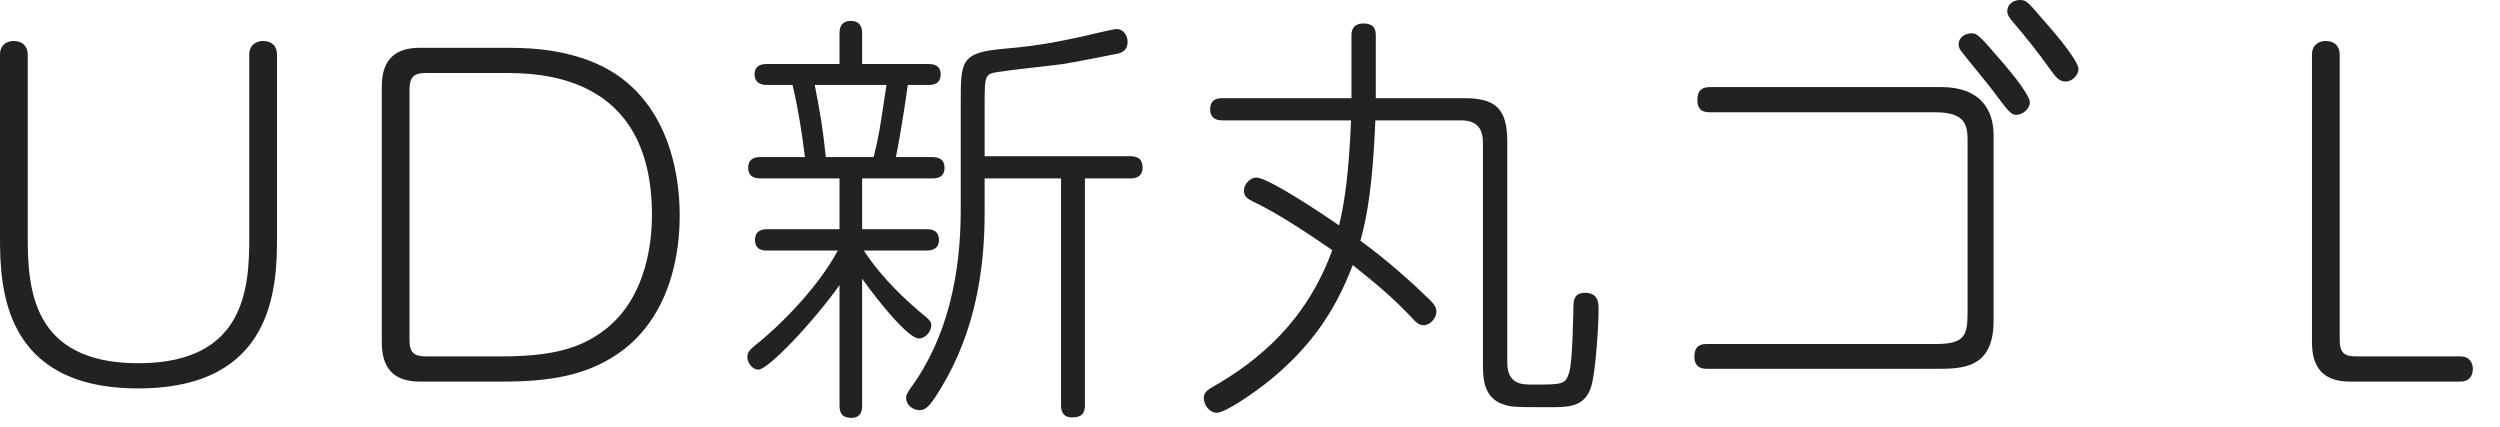 <?xml version="1.0" encoding="UTF-8"?>
<svg width="82px" height="14px" viewBox="0 0 82 14" version="1.1" xmlns="http://www.w3.org/2000/svg" xmlns:xlink="http://www.w3.org/1999/xlink">
    <!-- Generator: Sketch 50.2 (55047) - http://www.bohemiancoding.com/sketch -->
    <title>ud-shin-maru-go-l</title>
    <desc>Created with Sketch.</desc>
    <defs></defs>
    <g id="Page-1" stroke="none" stroke-width="1" fill="none" fill-rule="evenodd">
        <g id="font-family-OL" transform="translate(0, -1072)">
            <g id="ud-shin-maru-go-l" transform="translate(0, 1072)">
                <rect id="base" x="0" y="0" width="120" height="14"></rect>
                <path d="M0,7.784 L0,1.792 C0,1.414 0.294,1.344 0.448,1.344 C0.714,1.344 0.91,1.498 0.91,1.792 L0.91,7.756 C0.91,9.422 1.022,11.914 4.536,11.914 C8.078,11.914 8.176,9.394 8.176,7.756 L8.176,1.792 C8.176,1.414 8.484,1.344 8.624,1.344 C8.904,1.344 9.086,1.498 9.086,1.792 L9.086,7.784 C9.086,9.422 8.988,12.74 4.536,12.74 C0.098,12.74 0,9.422 0,7.784 Z M13.768,1.568 L16.512,1.568 C17.17,1.568 18.206,1.568 19.326,1.988 C21.916,2.968 22.294,5.698 22.294,7.042 C22.294,7.658 22.266,10.234 20.264,11.606 C19.228,12.306 18.08,12.516 16.484,12.516 L13.768,12.516 C12.522,12.516 12.522,11.564 12.522,11.13 L12.522,2.954 C12.522,2.506 12.522,1.568 13.768,1.568 Z M13.432,2.954 L13.432,11.144 C13.432,11.592 13.6,11.69 13.992,11.69 L16.456,11.69 C18.164,11.69 19.032,11.396 19.718,10.906 C21.3,9.8 21.384,7.686 21.384,7.056 C21.384,2.394 17.66,2.394 16.47,2.394 L13.992,2.394 C13.6,2.394 13.432,2.492 13.432,2.954 Z M37.07,5.852 L35.586,5.852 L35.586,13.286 C35.586,13.552 35.488,13.692 35.166,13.692 C34.802,13.692 34.802,13.384 34.802,13.286 L34.802,5.852 L32.296,5.852 L32.296,6.986 C32.296,8.834 31.988,10.864 30.882,12.698 C30.532,13.286 30.378,13.454 30.168,13.454 C29.944,13.454 29.72,13.286 29.72,13.048 C29.72,12.964 29.762,12.88 29.86,12.74 C31.092,11.06 31.512,8.974 31.512,6.888 L31.512,3.374 C31.512,1.988 31.512,1.722 32.954,1.596 C34.2,1.498 35.054,1.288 35.53,1.19 C35.712,1.148 36.524,0.952 36.622,0.952 C36.86,0.952 36.986,1.176 36.986,1.372 C36.986,1.652 36.79,1.722 36.706,1.75 C36.622,1.764 35.404,2.016 34.872,2.1 C34.578,2.142 33.122,2.296 32.8,2.352 C32.296,2.422 32.296,2.436 32.296,3.472 L32.296,5.124 L37.07,5.124 C37.168,5.124 37.476,5.124 37.476,5.488 C37.476,5.852 37.168,5.852 37.07,5.852 Z M29.384,5.152 L30.574,5.152 C30.672,5.152 30.98,5.152 30.98,5.502 C30.98,5.852 30.686,5.852 30.574,5.852 L28.278,5.852 L28.278,7.518 L30.392,7.518 C30.49,7.518 30.798,7.518 30.798,7.868 C30.798,8.204 30.504,8.218 30.392,8.218 L28.334,8.218 C28.95,9.17 29.818,9.926 30.126,10.192 C30.504,10.5 30.546,10.542 30.546,10.668 C30.546,10.864 30.364,11.102 30.14,11.102 C29.804,11.102 28.88,9.982 28.278,9.142 L28.278,13.3 C28.278,13.398 28.278,13.706 27.928,13.706 C27.634,13.706 27.536,13.566 27.536,13.3 L27.536,9.352 C26.682,10.556 25.198,12.124 24.876,12.124 C24.68,12.124 24.512,11.9 24.512,11.704 C24.512,11.55 24.61,11.466 24.736,11.354 C25.688,10.598 26.864,9.366 27.48,8.218 L25.156,8.218 C25.058,8.218 24.764,8.218 24.764,7.868 C24.764,7.546 25.03,7.518 25.156,7.518 L27.536,7.518 L27.536,5.852 L24.946,5.852 C24.848,5.852 24.54,5.852 24.54,5.502 C24.54,5.152 24.848,5.152 24.946,5.152 L26.402,5.152 C26.304,4.354 26.178,3.57 25.996,2.786 L25.156,2.786 C25.072,2.786 24.75,2.786 24.75,2.436 C24.75,2.1 25.058,2.1 25.156,2.1 L27.536,2.1 L27.536,1.092 C27.536,1.008 27.536,0.686 27.9,0.686 C28.278,0.686 28.278,0.994 28.278,1.092 L28.278,2.1 L30.448,2.1 C30.546,2.1 30.854,2.1 30.854,2.436 C30.854,2.786 30.56,2.786 30.448,2.786 L29.776,2.786 C29.72,3.234 29.496,4.648 29.384,5.152 Z M27.088,5.152 L28.656,5.152 C28.838,4.41 28.838,4.354 29.076,2.786 L26.724,2.786 C26.92,3.808 26.976,4.13 27.088,5.152 Z M45.126,3.22 L48.024,3.22 C49.046,3.22 49.438,3.556 49.438,4.634 L49.438,11.886 C49.438,12.614 49.928,12.614 50.264,12.614 C51.258,12.614 51.342,12.614 51.468,12.222 C51.58,11.844 51.594,10.556 51.608,10.08 C51.608,9.87 51.622,9.604 51.986,9.604 C52.406,9.604 52.434,9.912 52.434,10.136 C52.434,10.682 52.35,11.928 52.238,12.488 C52.084,13.314 51.552,13.356 50.908,13.356 C49.648,13.356 49.578,13.356 49.298,13.258 C48.668,13.048 48.64,12.418 48.64,11.942 L48.64,4.676 C48.64,4.172 48.402,3.948 47.912,3.948 L45.112,3.948 C45.028,5.992 44.86,7.042 44.622,7.896 C45.476,8.512 46.33,9.282 46.89,9.828 C47.044,9.982 47.114,10.08 47.114,10.22 C47.114,10.444 46.904,10.668 46.694,10.668 C46.54,10.668 46.428,10.556 46.33,10.444 C45.644,9.716 45.07,9.254 44.37,8.694 C43.782,10.248 42.956,11.396 41.682,12.446 C41.136,12.894 40.184,13.538 39.918,13.538 C39.666,13.538 39.484,13.286 39.484,13.048 C39.484,12.866 39.624,12.782 39.764,12.698 C41.29,11.83 42.858,10.528 43.698,8.204 C43.208,7.868 41.99,7.028 41.094,6.608 C40.954,6.538 40.8,6.454 40.8,6.258 C40.8,6.02 41.024,5.824 41.206,5.824 C41.598,5.824 43.418,7.042 43.922,7.392 C44.104,6.636 44.244,5.684 44.314,3.948 L40.1,3.948 C40.002,3.948 39.694,3.948 39.694,3.584 C39.694,3.22 39.988,3.22 40.1,3.22 L44.328,3.22 L44.328,1.176 C44.328,1.05 44.342,0.77 44.72,0.77 C45.112,0.77 45.126,1.022 45.126,1.176 L45.126,3.22 Z M56.094,2.856 L63.668,2.856 C64.984,2.856 65.39,3.626 65.39,4.438 L65.39,10.514 C65.39,11.942 64.564,12.096 63.668,12.096 L55.996,12.096 C55.884,12.096 55.576,12.096 55.576,11.704 C55.576,11.298 55.828,11.284 55.996,11.284 L63.472,11.284 C64.396,11.284 64.536,11.046 64.536,10.29 L64.536,4.676 C64.536,4.172 64.536,3.682 63.472,3.682 L56.094,3.682 C55.968,3.682 55.674,3.682 55.674,3.29 C55.674,2.968 55.814,2.856 56.094,2.856 Z M66.258,0 C66.454,0 66.51,0.056 67,0.63 C67.364,1.036 68.176,1.988 68.176,2.268 C68.176,2.45 67.98,2.674 67.756,2.674 C67.546,2.674 67.434,2.548 67.21,2.226 C66.832,1.694 66.426,1.19 66.006,0.7 C65.922,0.602 65.838,0.49 65.838,0.364 C65.838,0.154 66.02,0 66.258,0 Z M64.676,1.092 C64.816,1.092 64.914,1.148 65.39,1.708 C65.768,2.128 66.58,3.08 66.58,3.36 C66.58,3.542 66.37,3.766 66.132,3.766 C65.964,3.766 65.894,3.682 65.362,2.968 C65.208,2.758 64.522,1.932 64.34,1.694 C64.298,1.652 64.242,1.554 64.242,1.456 C64.242,1.274 64.396,1.092 64.676,1.092 Z M80.704,12.516 L77.078,12.516 C75.832,12.516 75.832,11.564 75.832,11.13 L75.832,1.792 C75.832,1.442 76.098,1.344 76.28,1.344 C76.574,1.344 76.742,1.512 76.742,1.792 L76.742,11.144 C76.742,11.592 76.91,11.69 77.302,11.69 L80.704,11.69 C81.026,11.69 81.11,11.942 81.11,12.096 C81.11,12.348 80.97,12.516 80.704,12.516 Z" id="UD新丸ゴ-L" fill="#222222"></path>
            </g>
        </g>
    </g>
</svg>
